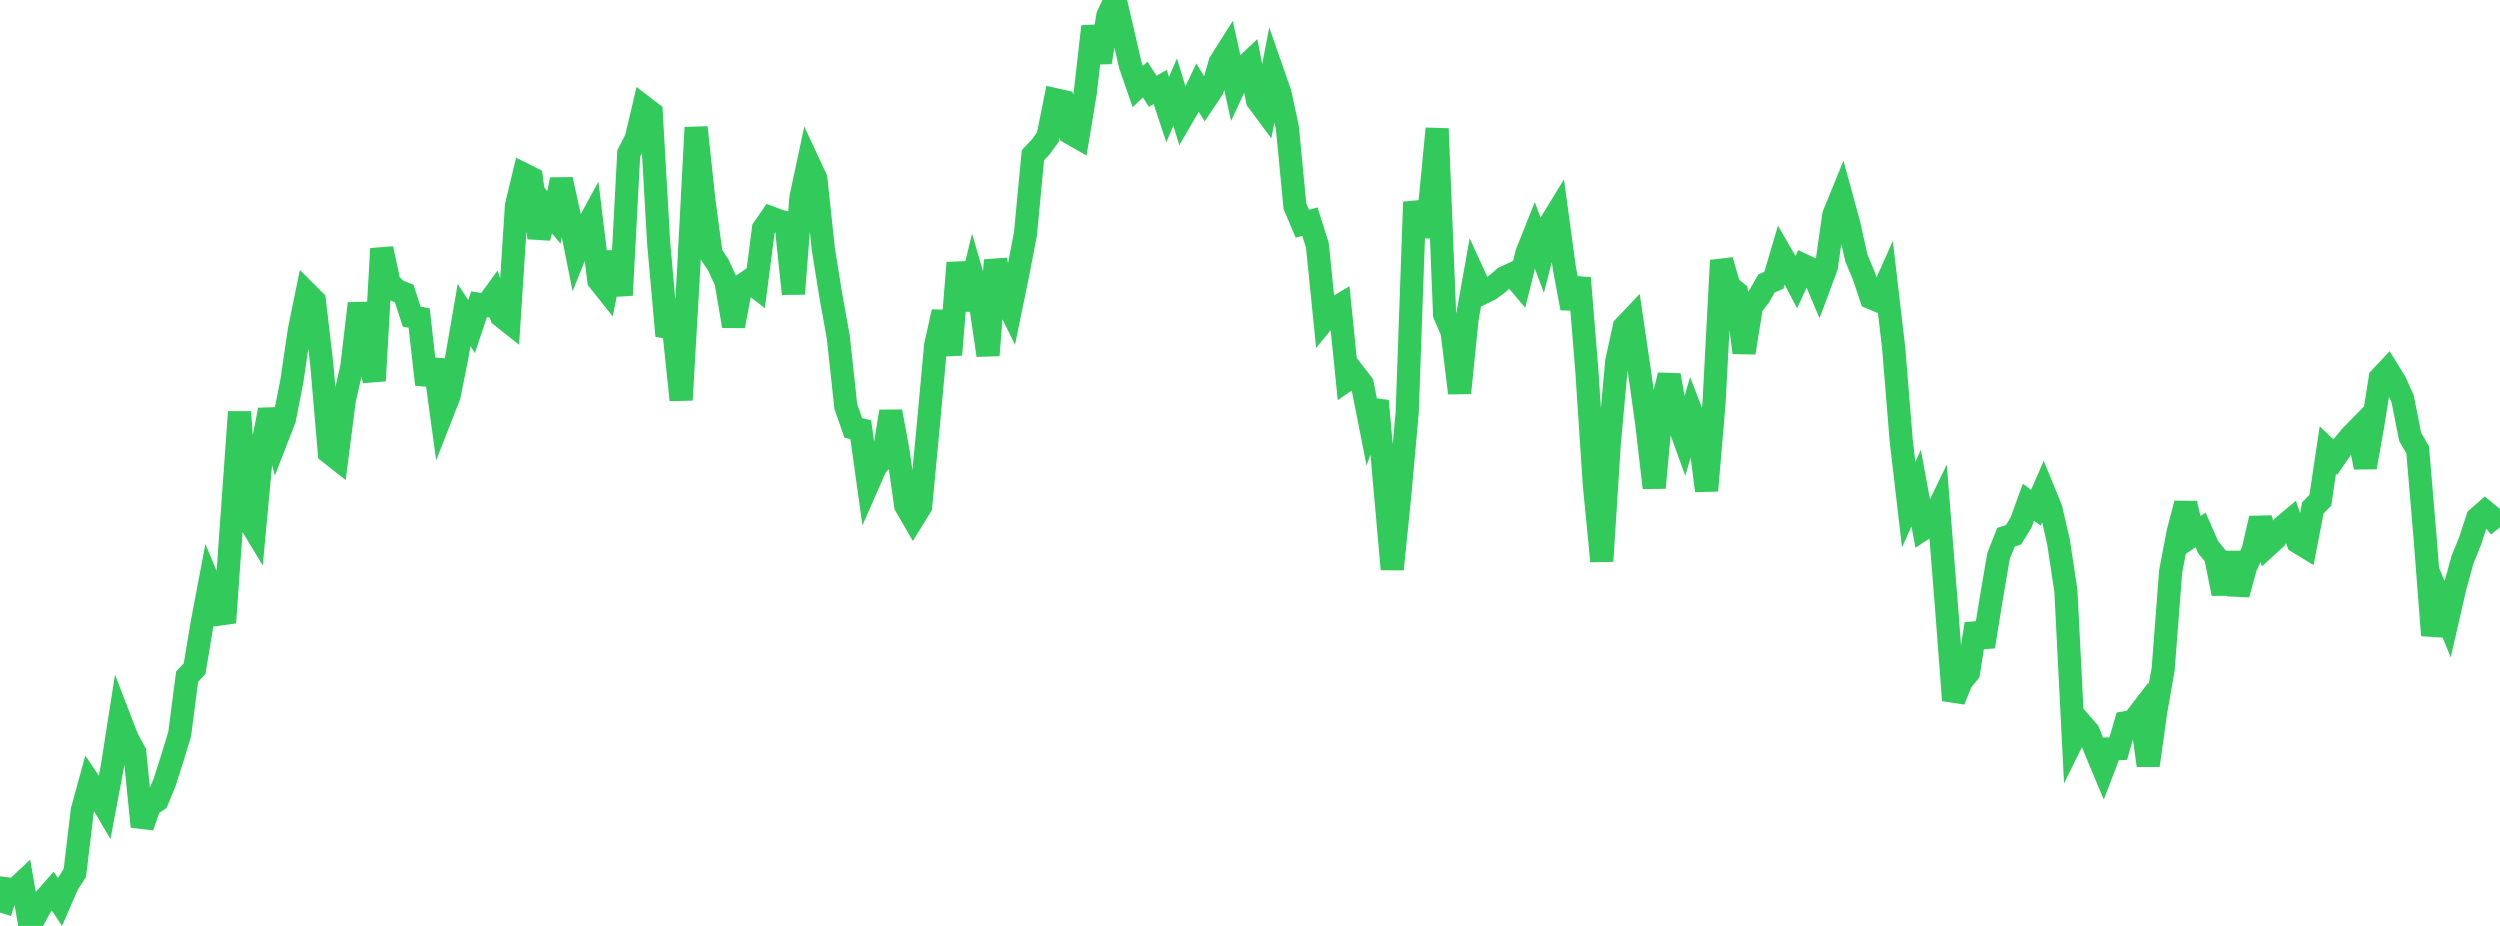 <?xml version="1.0" standalone="no"?>
<!DOCTYPE svg PUBLIC "-//W3C//DTD SVG 1.1//EN" "http://www.w3.org/Graphics/SVG/1.1/DTD/svg11.dtd">

<svg width="135" height="50" viewBox="0 0 135 50" preserveAspectRatio="none" 
  xmlns="http://www.w3.org/2000/svg"
  xmlns:xlink="http://www.w3.org/1999/xlink">


<polyline points="0.0, 49.277 0.404, 48.001 0.808, 48.052 1.213, 47.67 1.617, 50.0 2.021, 49.245 2.425, 48.553 2.829, 48.094 3.234, 48.7 3.638, 47.769 4.042, 47.136 4.446, 43.757 4.85, 42.278 5.254, 42.874 5.659, 43.56 6.063, 41.414 6.467, 38.832 6.871, 39.879 7.275, 40.628 7.68, 44.636 8.084, 43.481 8.488, 43.218 8.892, 42.244 9.296, 40.971 9.701, 39.649 10.105, 36.539 10.509, 36.112 10.913, 33.678 11.317, 31.541 11.722, 32.513 12.126, 33.62 12.53, 27.909 12.934, 22.245 13.338, 27.916 13.743, 28.588 14.147, 24.222 14.551, 22.135 14.955, 23.663 15.359, 22.621 15.763, 20.561 16.168, 17.81 16.572, 15.839 16.976, 16.243 17.38, 19.714 17.784, 24.434 18.189, 24.753 18.593, 21.589 18.997, 19.829 19.401, 16.391 19.805, 18.71 20.21, 20.56 20.614, 13.43 21.018, 15.293 21.422, 15.688 21.826, 15.849 22.231, 17.097 22.635, 17.178 23.039, 20.759 23.443, 19.435 23.847, 22.397 24.251, 21.368 24.656, 19.351 25.06, 17.013 25.464, 17.638 25.868, 16.432 26.272, 16.492 26.677, 15.935 27.081, 17.067 27.485, 17.387 27.889, 11.102 28.293, 9.427 28.698, 9.632 29.102, 12.846 29.506, 11.249 29.91, 11.741 30.314, 9.695 30.719, 11.548 31.123, 13.559 31.527, 12.562 31.931, 11.821 32.335, 15.135 32.74, 15.644 33.144, 13.626 33.548, 15.941 33.952, 8.284 34.356, 7.493 34.76, 5.782 35.165, 6.092 35.569, 13.137 35.973, 17.663 36.377, 17.745 36.781, 21.599 37.186, 14.571 37.59, 6.884 37.994, 10.686 38.398, 13.718 38.802, 14.334 39.207, 15.223 39.611, 17.606 40.015, 15.455 40.419, 15.177 40.823, 15.485 41.228, 12.35 41.632, 11.767 42.036, 11.921 42.44, 12.029 42.844, 15.865 43.249, 10.683 43.653, 8.787 44.057, 9.652 44.461, 13.461 44.865, 15.965 45.269, 18.21 45.674, 21.957 46.078, 23.109 46.482, 23.205 46.886, 26.101 47.29, 25.18 47.695, 24.729 48.099, 22.22 48.503, 24.421 48.907, 27.299 49.311, 27.995 49.716, 27.337 50.12, 23.054 50.524, 18.664 50.928, 16.838 51.332, 19.156 51.737, 14.19 52.141, 16.711 52.545, 15.044 52.949, 16.438 53.353, 19.184 53.757, 14.05 54.162, 15.882 54.566, 16.704 54.97, 14.737 55.374, 12.631 55.778, 8.38 56.183, 7.955 56.587, 7.399 56.991, 5.385 57.395, 5.476 57.799, 7.181 58.204, 7.413 58.608, 4.981 59.012, 1.43 59.416, 3.367 59.82, 0.859 60.225, 0.0 60.629, 1.736 61.033, 3.505 61.437, 4.673 61.841, 4.296 62.246, 4.931 62.65, 4.699 63.054, 5.916 63.458, 4.97 63.862, 6.29 64.266, 5.595 64.671, 4.74 65.075, 5.397 65.479, 4.793 65.883, 3.383 66.287, 2.745 66.692, 4.593 67.096, 3.726 67.5, 3.345 67.904, 5.419 68.308, 5.962 68.713, 3.872 69.117, 5.027 69.521, 6.907 69.925, 11.131 70.329, 12.084 70.734, 11.967 71.138, 13.242 71.542, 17.231 71.946, 16.739 72.35, 16.496 72.754, 20.496 73.159, 20.217 73.563, 20.742 73.967, 22.787 74.371, 21.65 74.775, 26.163 75.18, 30.738 75.584, 26.766 75.988, 22.29 76.392, 10.907 76.796, 12.727 77.201, 11.153 77.605, 6.947 78.009, 16.986 78.413, 17.915 78.817, 21.222 79.222, 17.22 79.626, 14.948 80.03, 15.831 80.434, 15.636 80.838, 15.339 81.243, 14.992 81.647, 14.806 82.051, 15.283 82.455, 13.663 82.859, 12.65 83.263, 13.732 83.668, 12.166 84.072, 11.507 84.476, 14.477 84.88, 16.645 85.284, 15.018 85.689, 20.002 86.093, 26.154 86.497, 30.302 86.901, 23.947 87.305, 19.514 87.71, 17.662 88.114, 17.234 88.518, 19.978 88.922, 22.848 89.326, 26.338 89.731, 21.949 90.135, 20.26 90.539, 22.569 90.943, 23.685 91.347, 22.307 91.751, 23.356 92.156, 26.496 92.56, 21.73 92.964, 14.063 93.368, 15.461 93.772, 15.795 94.177, 19.046 94.581, 16.528 94.985, 16.019 95.389, 15.309 95.793, 15.131 96.198, 13.757 96.602, 14.456 97.006, 15.229 97.41, 14.342 97.814, 14.532 98.219, 15.493 98.623, 14.408 99.027, 11.608 99.431, 10.617 99.835, 12.09 100.24, 13.925 100.644, 14.889 101.048, 16.08 101.452, 16.247 101.856, 15.343 102.26, 18.801 102.665, 23.78 103.069, 27.251 103.473, 26.36 103.877, 28.539 104.281, 28.273 104.686, 27.435 105.09, 32.506 105.494, 37.815 105.898, 36.806 106.302, 36.307 106.707, 33.69 107.111, 34.912 107.515, 32.407 107.919, 30.031 108.323, 29.01 108.728, 28.88 109.132, 28.229 109.536, 27.12 109.94, 27.418 110.344, 26.491 110.749, 27.483 111.153, 29.228 111.557, 31.889 111.961, 39.875 112.365, 39.058 112.769, 39.525 113.174, 40.536 113.578, 41.498 113.982, 40.439 114.386, 40.425 114.79, 39.024 115.195, 38.953 115.599, 38.426 116.003, 41.331 116.407, 38.435 116.811, 36.135 117.216, 30.854 117.62, 28.735 118.024, 27.191 118.428, 28.889 118.832, 28.616 119.237, 29.539 119.641, 30.04 120.045, 32.058 120.449, 29.847 120.853, 32.093 121.257, 30.617 121.662, 29.756 122.066, 27.994 122.47, 29.438 122.874, 29.067 123.278, 28.445 123.683, 28.104 124.087, 29.268 124.491, 29.514 124.895, 27.425 125.299, 27.011 125.704, 24.301 126.108, 24.684 126.512, 24.095 126.916, 23.597 127.32, 23.184 127.725, 25.235 128.129, 22.964 128.533, 20.418 128.937, 19.988 129.341, 20.644 129.746, 21.547 130.15, 23.594 130.554, 24.29 130.958, 29.066 131.362, 34.306 131.766, 32.443 132.171, 33.434 132.575, 31.673 132.979, 30.213 133.383, 29.218 133.787, 27.986 134.192, 27.629 134.596, 27.962 135.0, 28.475" fill="none" stroke="#32ca5b" stroke-width="1.25"/>

</svg>